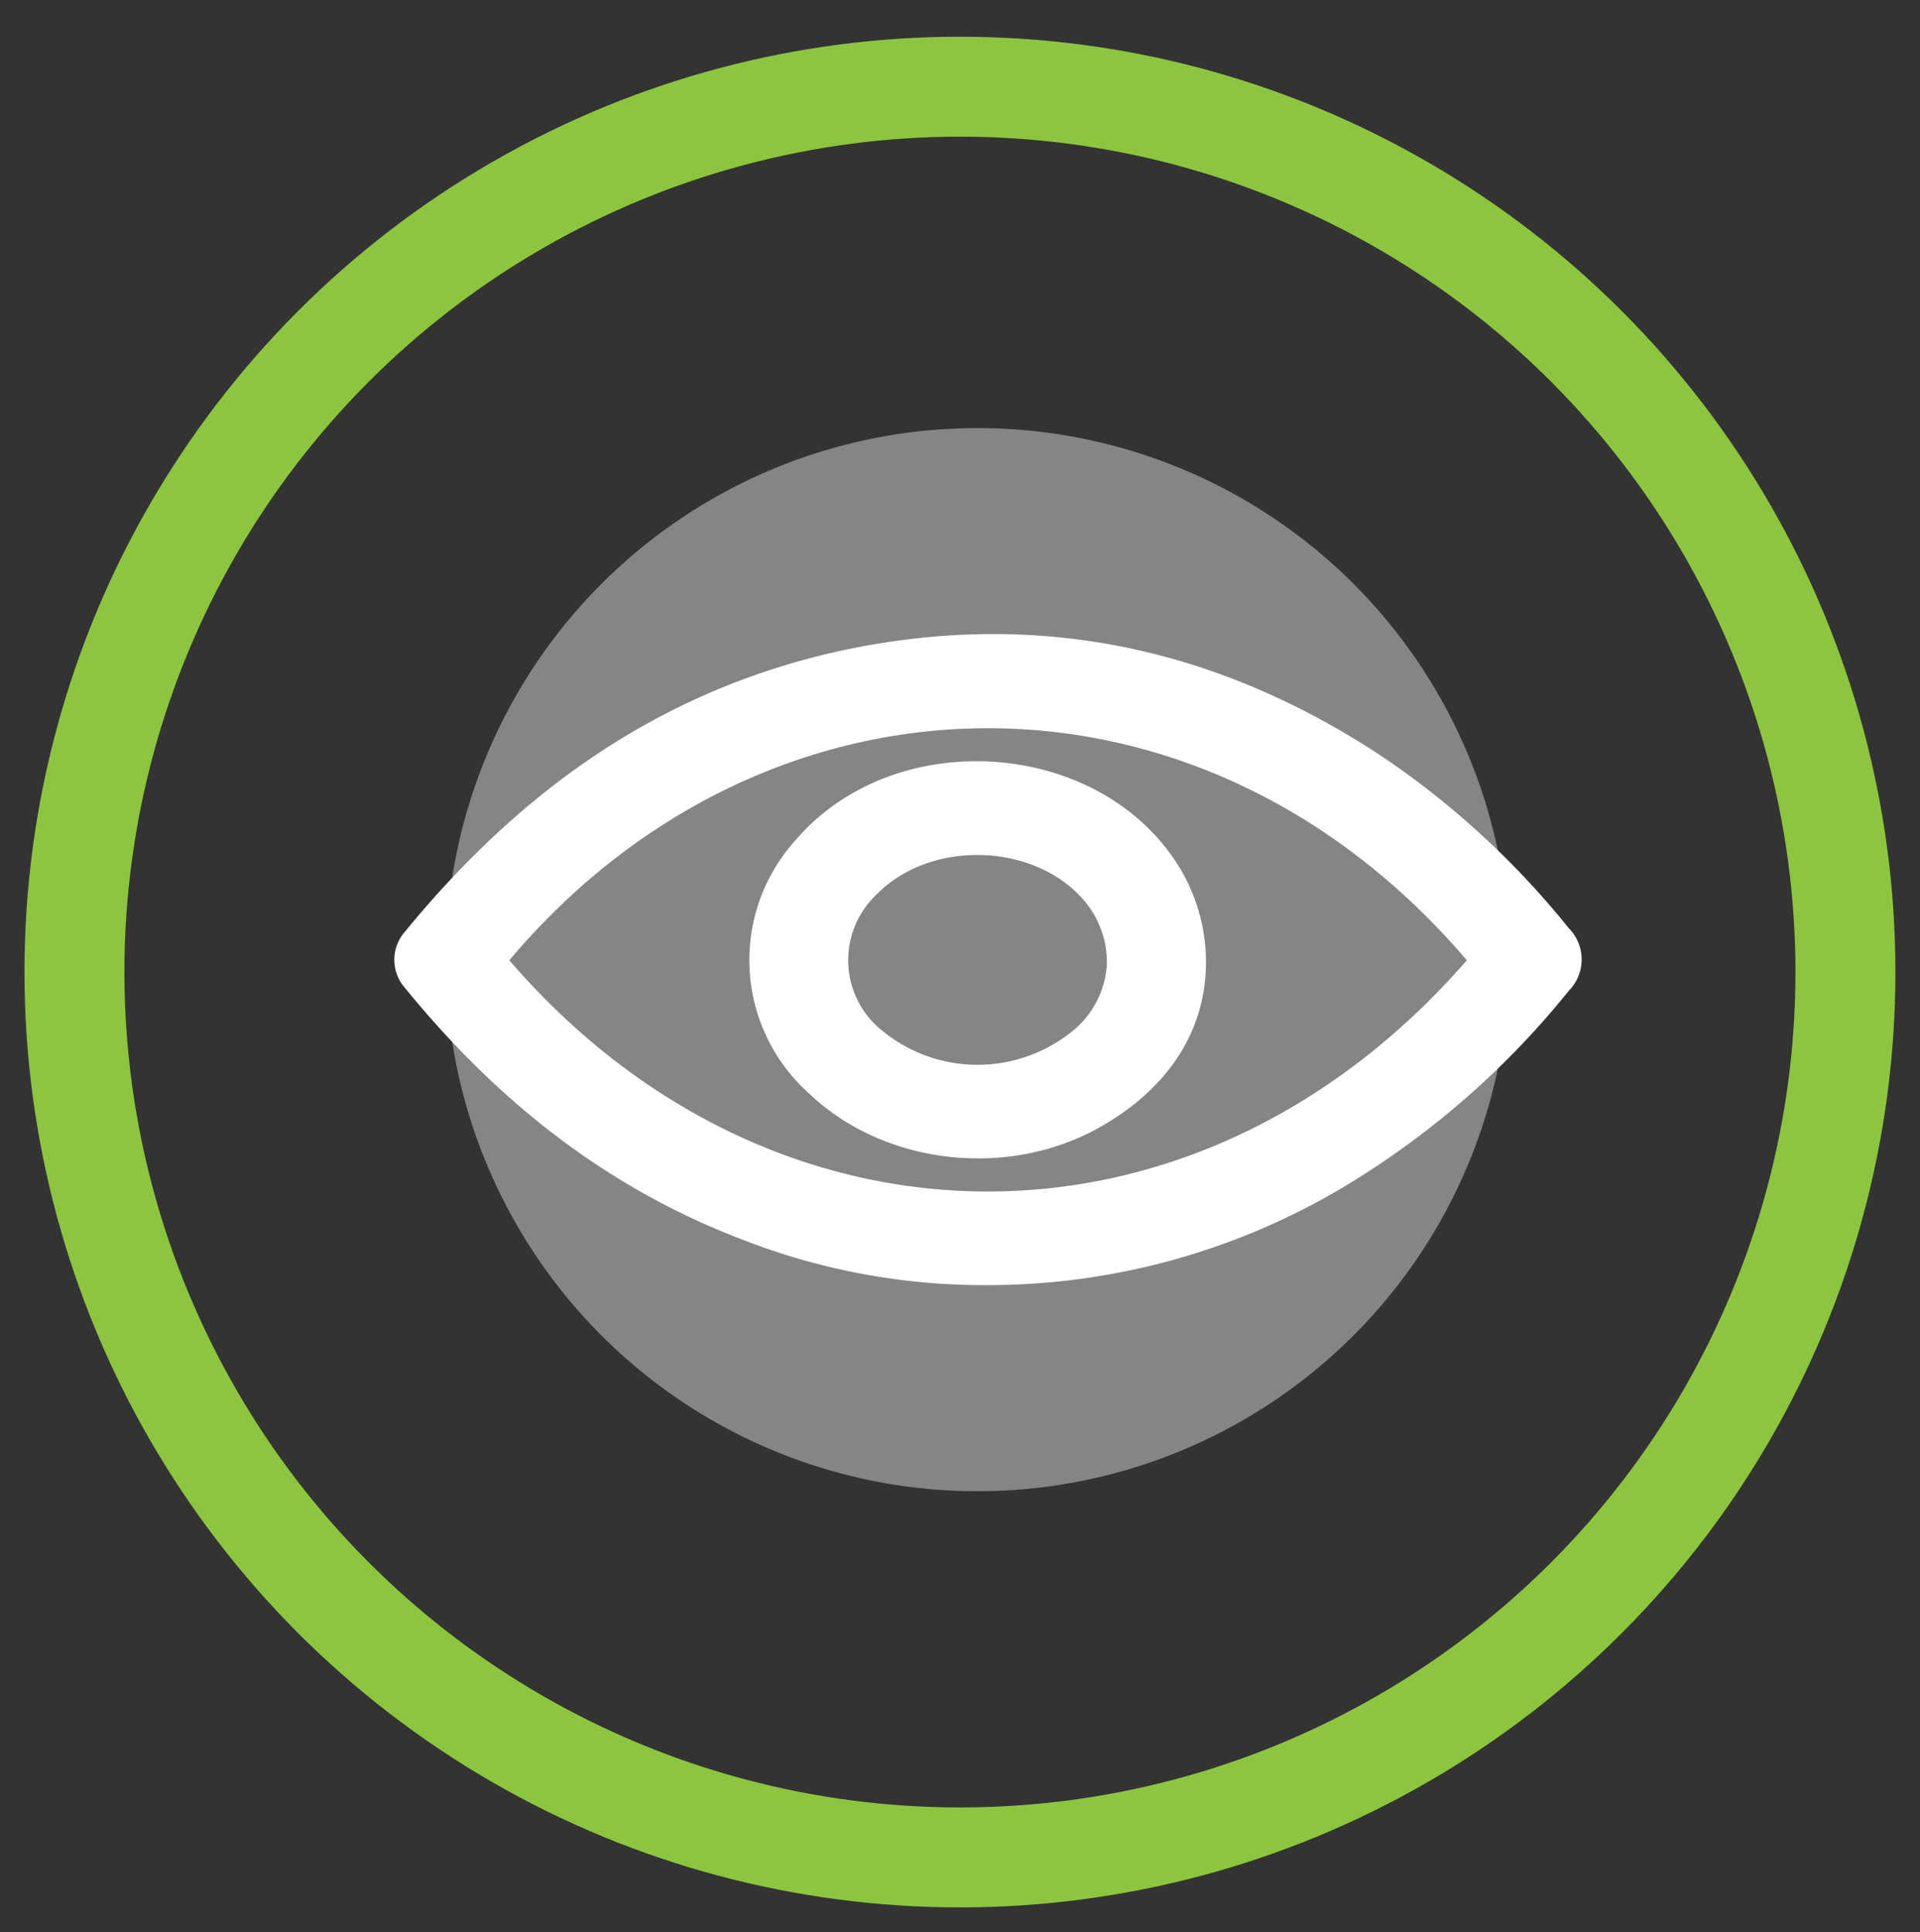 <svg id="Layer_1" data-name="Layer 1" xmlns="http://www.w3.org/2000/svg" xmlns:xlink="http://www.w3.org/1999/xlink" viewBox="0 0 156.55 157.55"><rect x="0" y="0" width="156.55" height="157.55" fill="#333333" stroke="none"/><defs><style>.cls-1,.cls-6{fill:none;}.cls-2{fill:#fff;fill-rule:evenodd;}.cls-3{opacity:0.4;isolation:isolate;}.cls-4{clip-path:url(#clip-path);}.cls-5{clip-path:url(#clip-path-2);}.cls-6{stroke:#8cc63f;stroke-miterlimit:10;stroke-width:8.15px;}</style><clipPath id="clip-path"><rect class="cls-1" x="34.93" y="32.74" width="88.57" height="93.23"/></clipPath><clipPath id="clip-path-2"><rect class="cls-1" x="36.37" y="34.91" width="86.68" height="86.69"/></clipPath></defs><title>iconc</title><path class="cls-2" d="M80.61,104.8a54.11,54.11,0,0,1-20-3.68C49.31,96.83,40.39,89.62,33,80.54A3.46,3.46,0,0,1,33,76C42.43,64.47,54.09,56,69.45,52.88c15.62-3.13,29.93.09,43,8.65a68.86,68.86,0,0,1,15.46,14.16,3.63,3.63,0,0,1,0,5.11,69.12,69.12,0,0,1-16.87,15.08,56.65,56.65,0,0,1-30.44,8.92m39-26.49c-21.89-25.66-57.18-24.8-78.07,0,21.33,24.78,55.87,25.5,78.07,0"/><path class="cls-2" d="M98.32,79.05c-.2,5.09-3,9.54-8.24,12.64C82.53,96.2,72.22,95.11,66,89.2a14.58,14.58,0,0,1-1.11-20.71c8.17-9.5,25-8.23,31.36,2.38a14.91,14.91,0,0,1,2.07,8.18m-8.08-.15a7.75,7.75,0,0,0-1.77-5.37c-4-4.82-12.58-5.12-17-.58a7.35,7.35,0,0,0,.46,11.1,12.26,12.26,0,0,0,15.24.25,7.59,7.59,0,0,0,3.06-5.4"/><g class="cls-3"><g class="cls-4"><g class="cls-5"><path class="cls-2" d="M123.05,78.26A43.35,43.35,0,1,1,79.71,34.91a43.34,43.34,0,0,1,43.34,43.35"/><path class="cls-2" d="M111.1,78.26a31.4,31.4,0,1,1-31.39-31.4,31.4,31.4,0,0,1,31.39,31.4"/><path class="cls-2" d="M100.5,78.26a20.8,20.8,0,1,1-20.79-20.8,20.79,20.79,0,0,1,20.79,20.8"/></g></g></g><circle class="cls-6" cx="78.27" cy="79.27" r="72.2"/></svg>